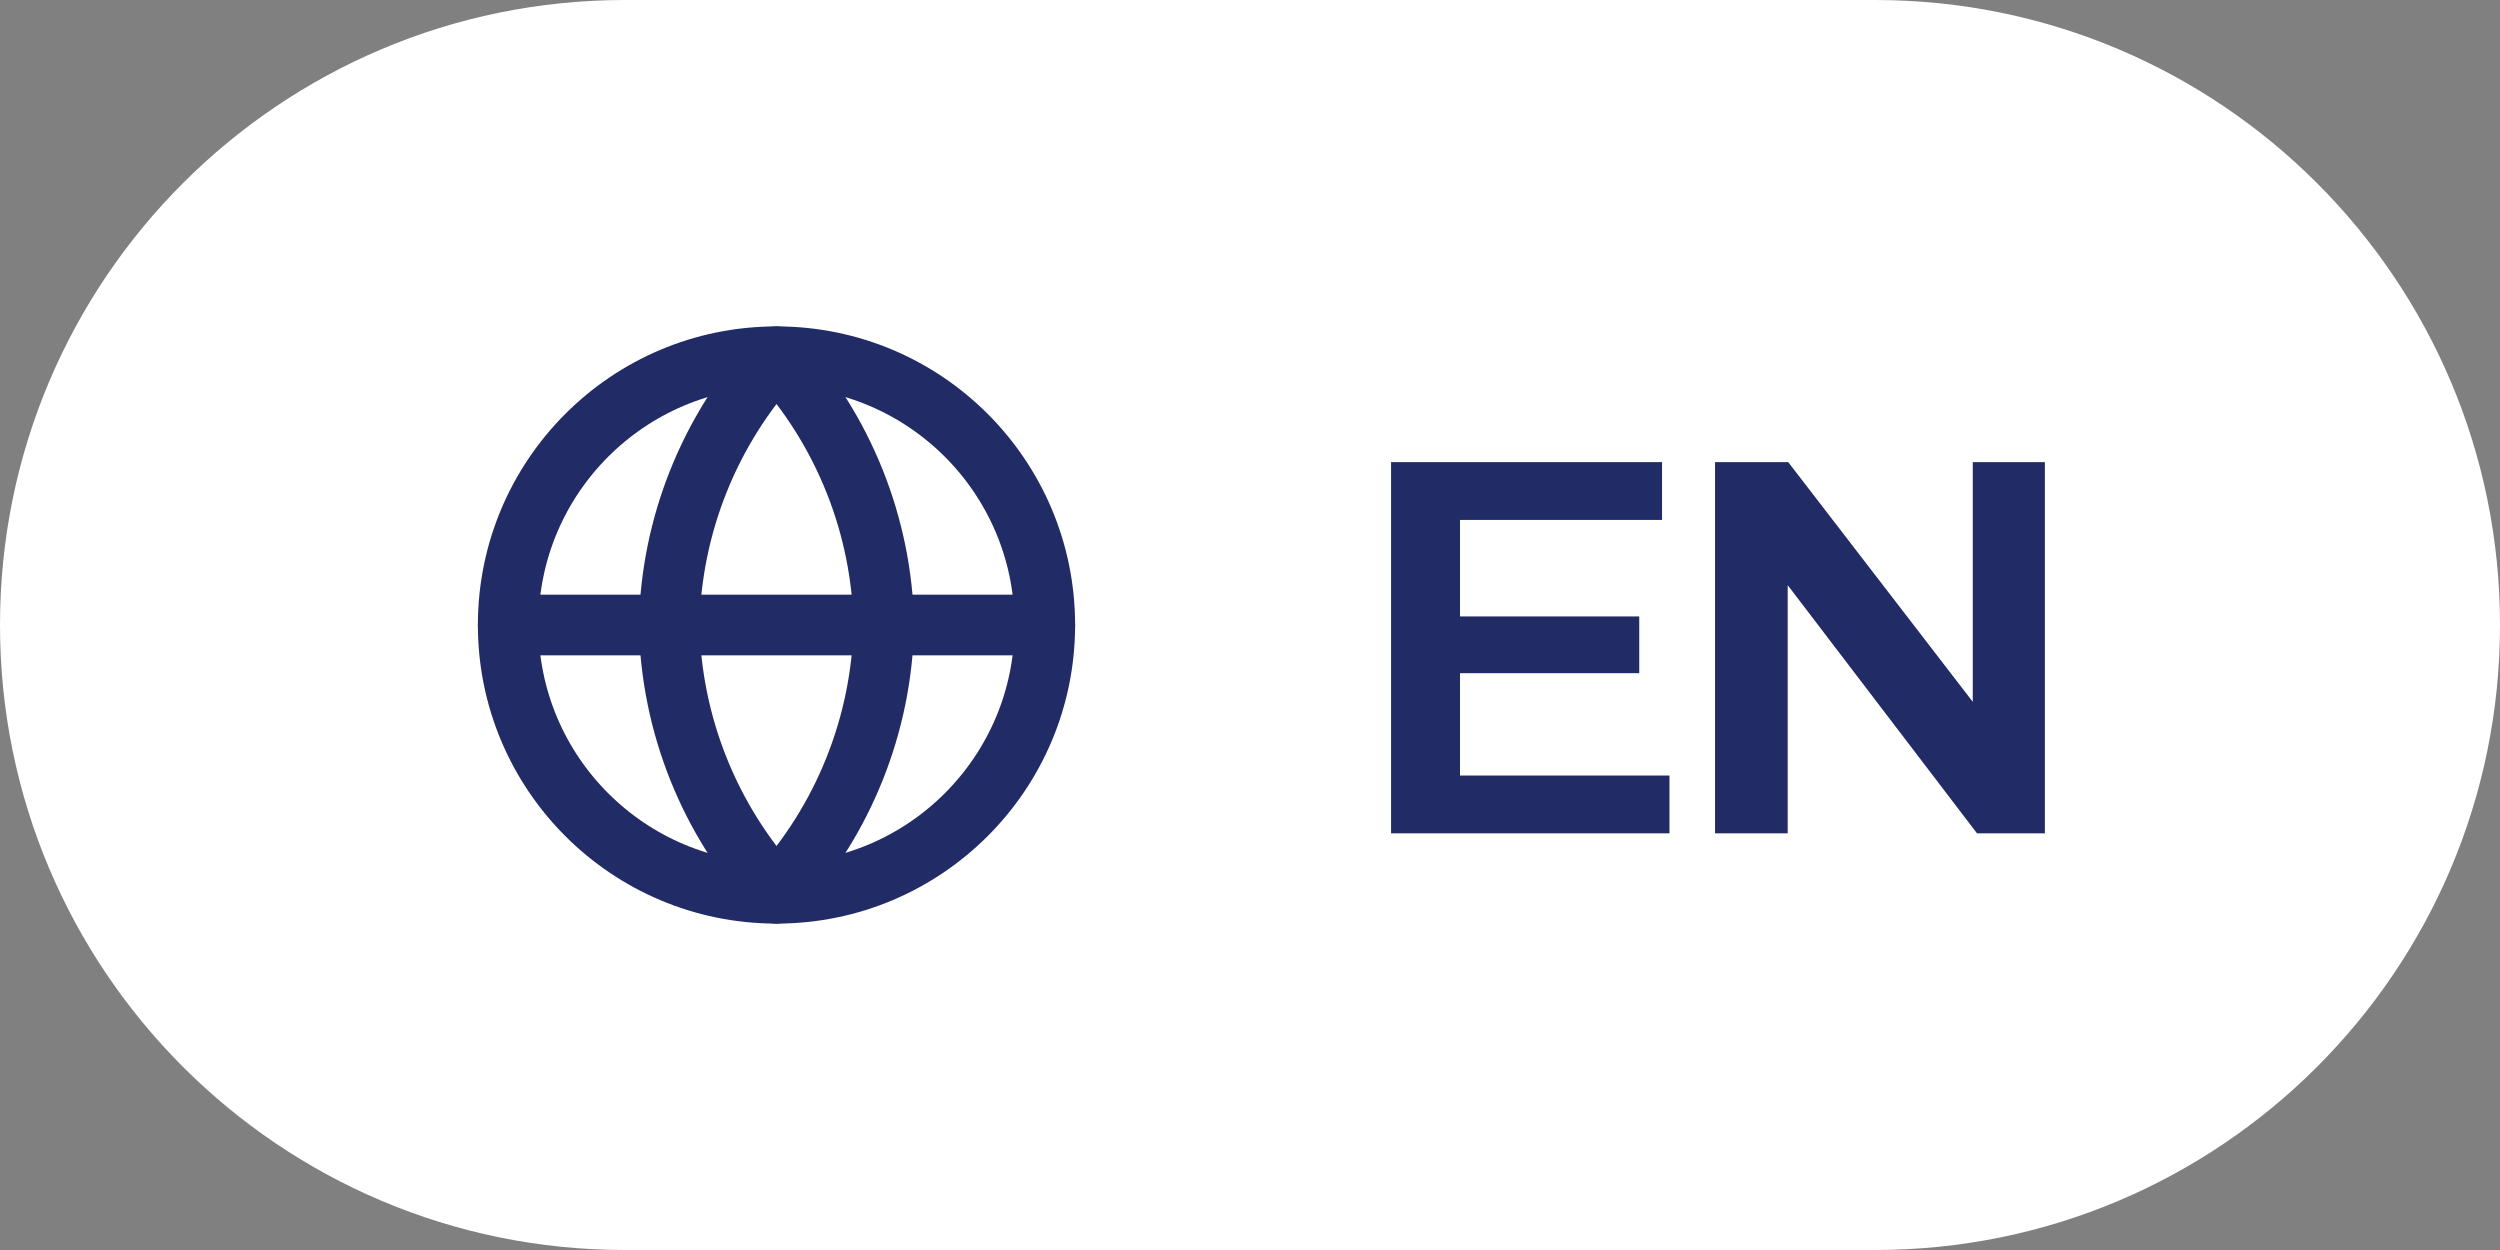 <svg width="66" height="33" viewBox="0 0 66 33" fill="none" xmlns="http://www.w3.org/2000/svg">
<rect x="0" y="0" width="66" height="33" fill="#808080" stroke="none"/>
<g clip-path="url(#clip0_58_15)">
<path d="M49.5 0H16.5C7.387 0 0 7.387 0 16.5C0 25.613 7.387 33 16.5 33H49.5C58.613 33 66 25.613 66 16.5C66 7.387 58.613 0 49.5 0Z" fill="white"/>
<mask id="mask0_58_15" style="mask-type:luminance" maskUnits="userSpaceOnUse" x="12" y="8" width="17" height="17">
<path d="M29 8H12V25H29V8Z" fill="white"/>
</mask>
<g mask="url(#mask0_58_15)">
<path d="M20.5 23.583C24.412 23.583 27.583 20.412 27.583 16.5C27.583 12.588 24.412 9.417 20.5 9.417C16.588 9.417 13.416 12.588 13.416 16.5C13.416 20.412 16.588 23.583 20.5 23.583Z" stroke="#212B65" stroke-width="1.6" stroke-linecap="round" stroke-linejoin="round"/>
<path d="M13.416 16.5H27.583" stroke="#212B65" stroke-width="1.6" stroke-linecap="round" stroke-linejoin="round"/>
<path d="M20.5 9.417C22.272 11.356 23.279 13.873 23.333 16.5C23.279 19.126 22.272 21.644 20.5 23.583C18.728 21.644 17.721 19.126 17.666 16.5C17.721 13.873 18.728 11.356 20.5 9.417Z" stroke="#212B65" stroke-width="1.6" stroke-linecap="round" stroke-linejoin="round"/>
</g>
<path d="M44.074 20.474V22H36.724V12.2H43.878V13.726H38.544V16.274H43.276V17.772H38.544V20.474H44.074Z" fill="#212B65"/>
<path d="M45.277 22V12.2H47.209L52.081 18.528V12.2H53.985V22H52.193L47.195 15.448V18.724V22H45.277Z" fill="#212B65"/>
</g>
<defs>
<clipPath id="clip0_58_15">
<rect width="66" height="33" fill="white"/>
</clipPath>
</defs>
</svg>
